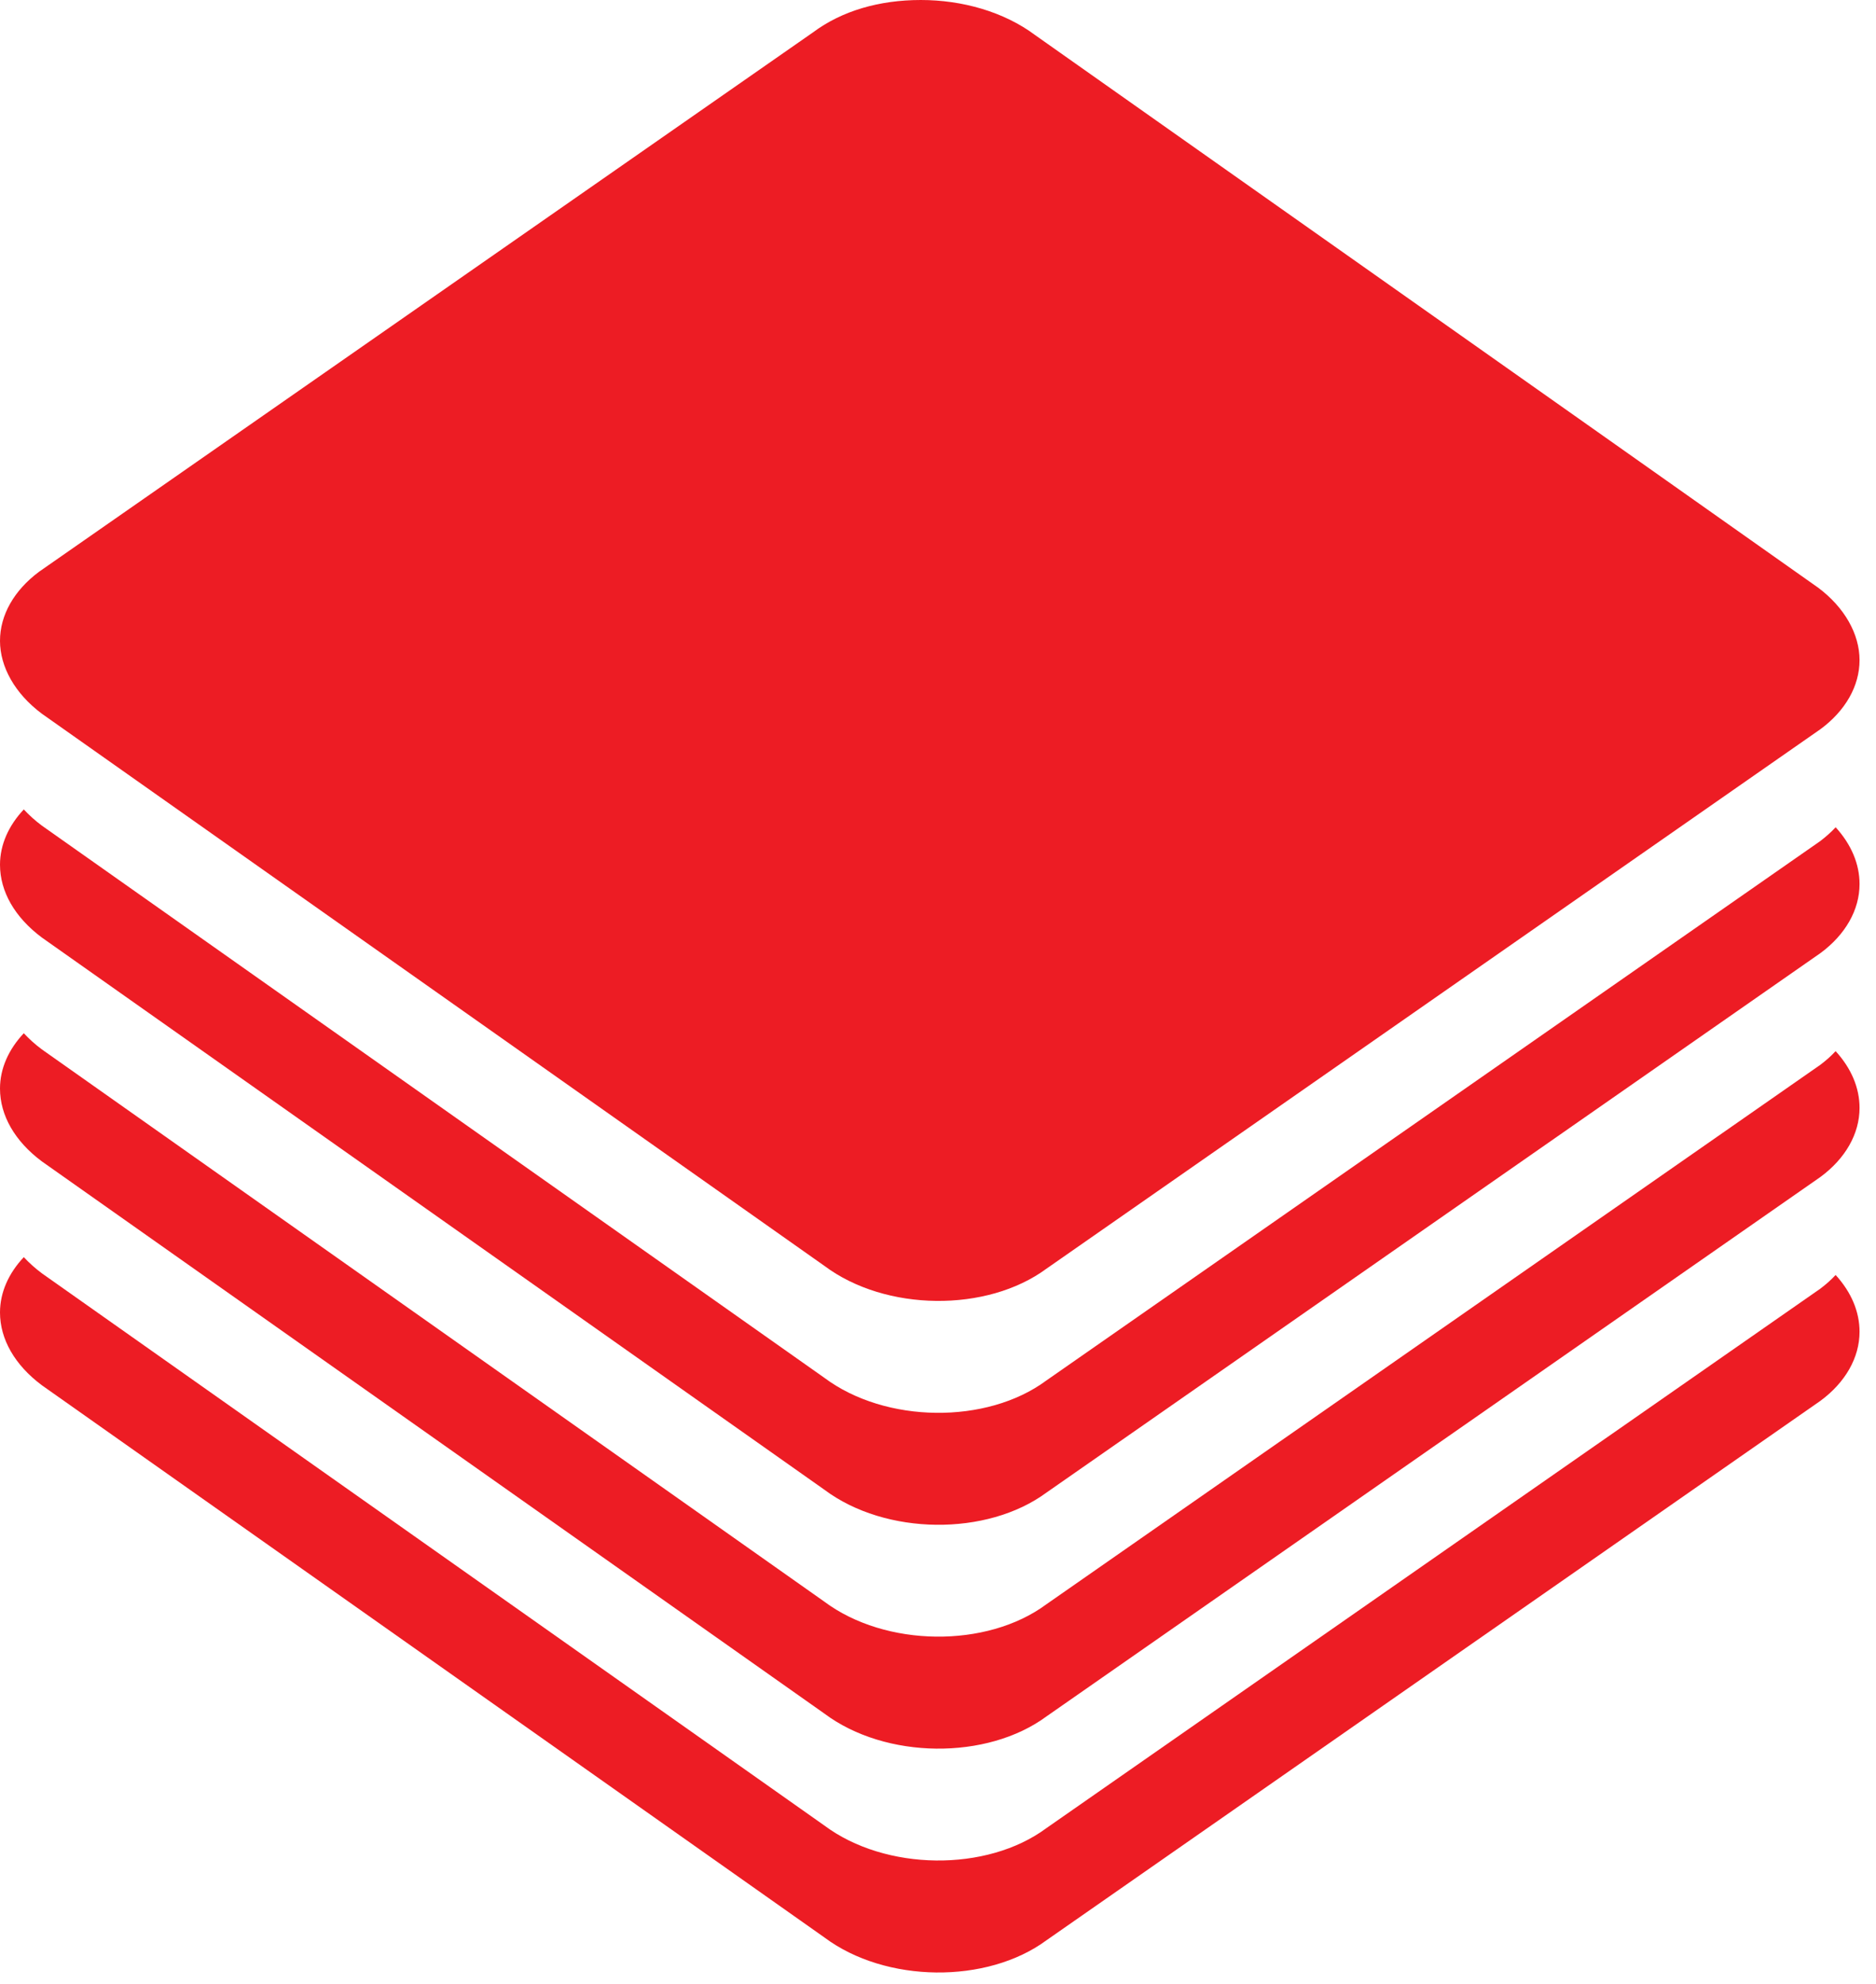 <svg width="70" height="74" viewBox="0 0 70 74" fill="none" xmlns="http://www.w3.org/2000/svg">
<g clip-path="url(#clip0_9454_122)">
<path d="M68.491 47.56C68.324 47.74 68.131 47.912 67.92 48.07L39.042 68.192C36.823 69.836 33.038 69.794 30.757 68.091L1.558 47.492C1.306 47.303 1.084 47.103 0.888 46.892C0.319 47.496 0 48.211 0 48.956C0 49.952 0.552 50.916 1.558 51.668L30.763 72.269C33.045 73.974 36.829 74.01 39.049 72.372L67.927 52.251C68.858 51.565 69.386 50.639 69.386 49.675C69.386 48.927 69.078 48.2 68.498 47.562H68.494L68.491 47.56Z" fill="#ED1C24"/>
<path d="M68.491 39.21C68.324 39.391 68.131 39.562 67.92 39.72L39.042 59.842C36.823 61.486 33.038 61.444 30.757 59.741L1.558 39.14C1.306 38.953 1.084 38.751 0.888 38.54C0.319 39.145 0 39.859 0 40.604C0 41.602 0.552 42.567 1.558 43.318L30.763 63.919C33.045 65.625 36.829 65.66 39.049 64.022L67.927 43.901C68.858 43.215 69.386 42.29 69.386 41.325C69.386 40.578 69.078 39.85 68.498 39.213H68.494L68.491 39.21Z" fill="#ED1C24"/>
<path d="M68.491 30.861C68.324 31.041 68.131 31.212 67.92 31.373L39.042 51.494C36.823 53.138 33.038 53.097 30.757 51.391L1.558 30.793C1.306 30.606 1.084 30.403 0.888 30.192C0.319 30.797 0 31.511 0 32.256C0 33.252 0.552 34.217 1.558 34.968L30.763 55.569C33.045 57.275 36.829 57.31 39.049 55.673L67.927 35.551C68.858 34.865 69.386 33.94 69.386 32.975C69.386 32.228 69.078 31.5 68.498 30.861H68.494H68.491Z" fill="#ED1C24"/>
<path d="M67.825 21.909L59.885 16.304L38.623 1.308C37.456 0.437 35.9 0 34.359 0C32.818 0 31.42 0.4 30.337 1.207L1.455 21.328C0.527 22.021 0 22.939 0 23.904C0 24.869 0.552 25.867 1.558 26.619L30.763 47.219C33.045 48.925 36.829 48.96 39.049 47.321L67.927 27.199C68.858 26.513 69.386 25.588 69.386 24.623C69.386 23.658 68.834 22.66 67.832 21.913L67.828 21.909H67.825Z" fill="#ED1C24"/>
</g>
<defs>
<clipPath id="clip0_9454_122">
<rect width="69.462" height="73.629" fill="white"/>
</clipPath>
</defs>
</svg>
